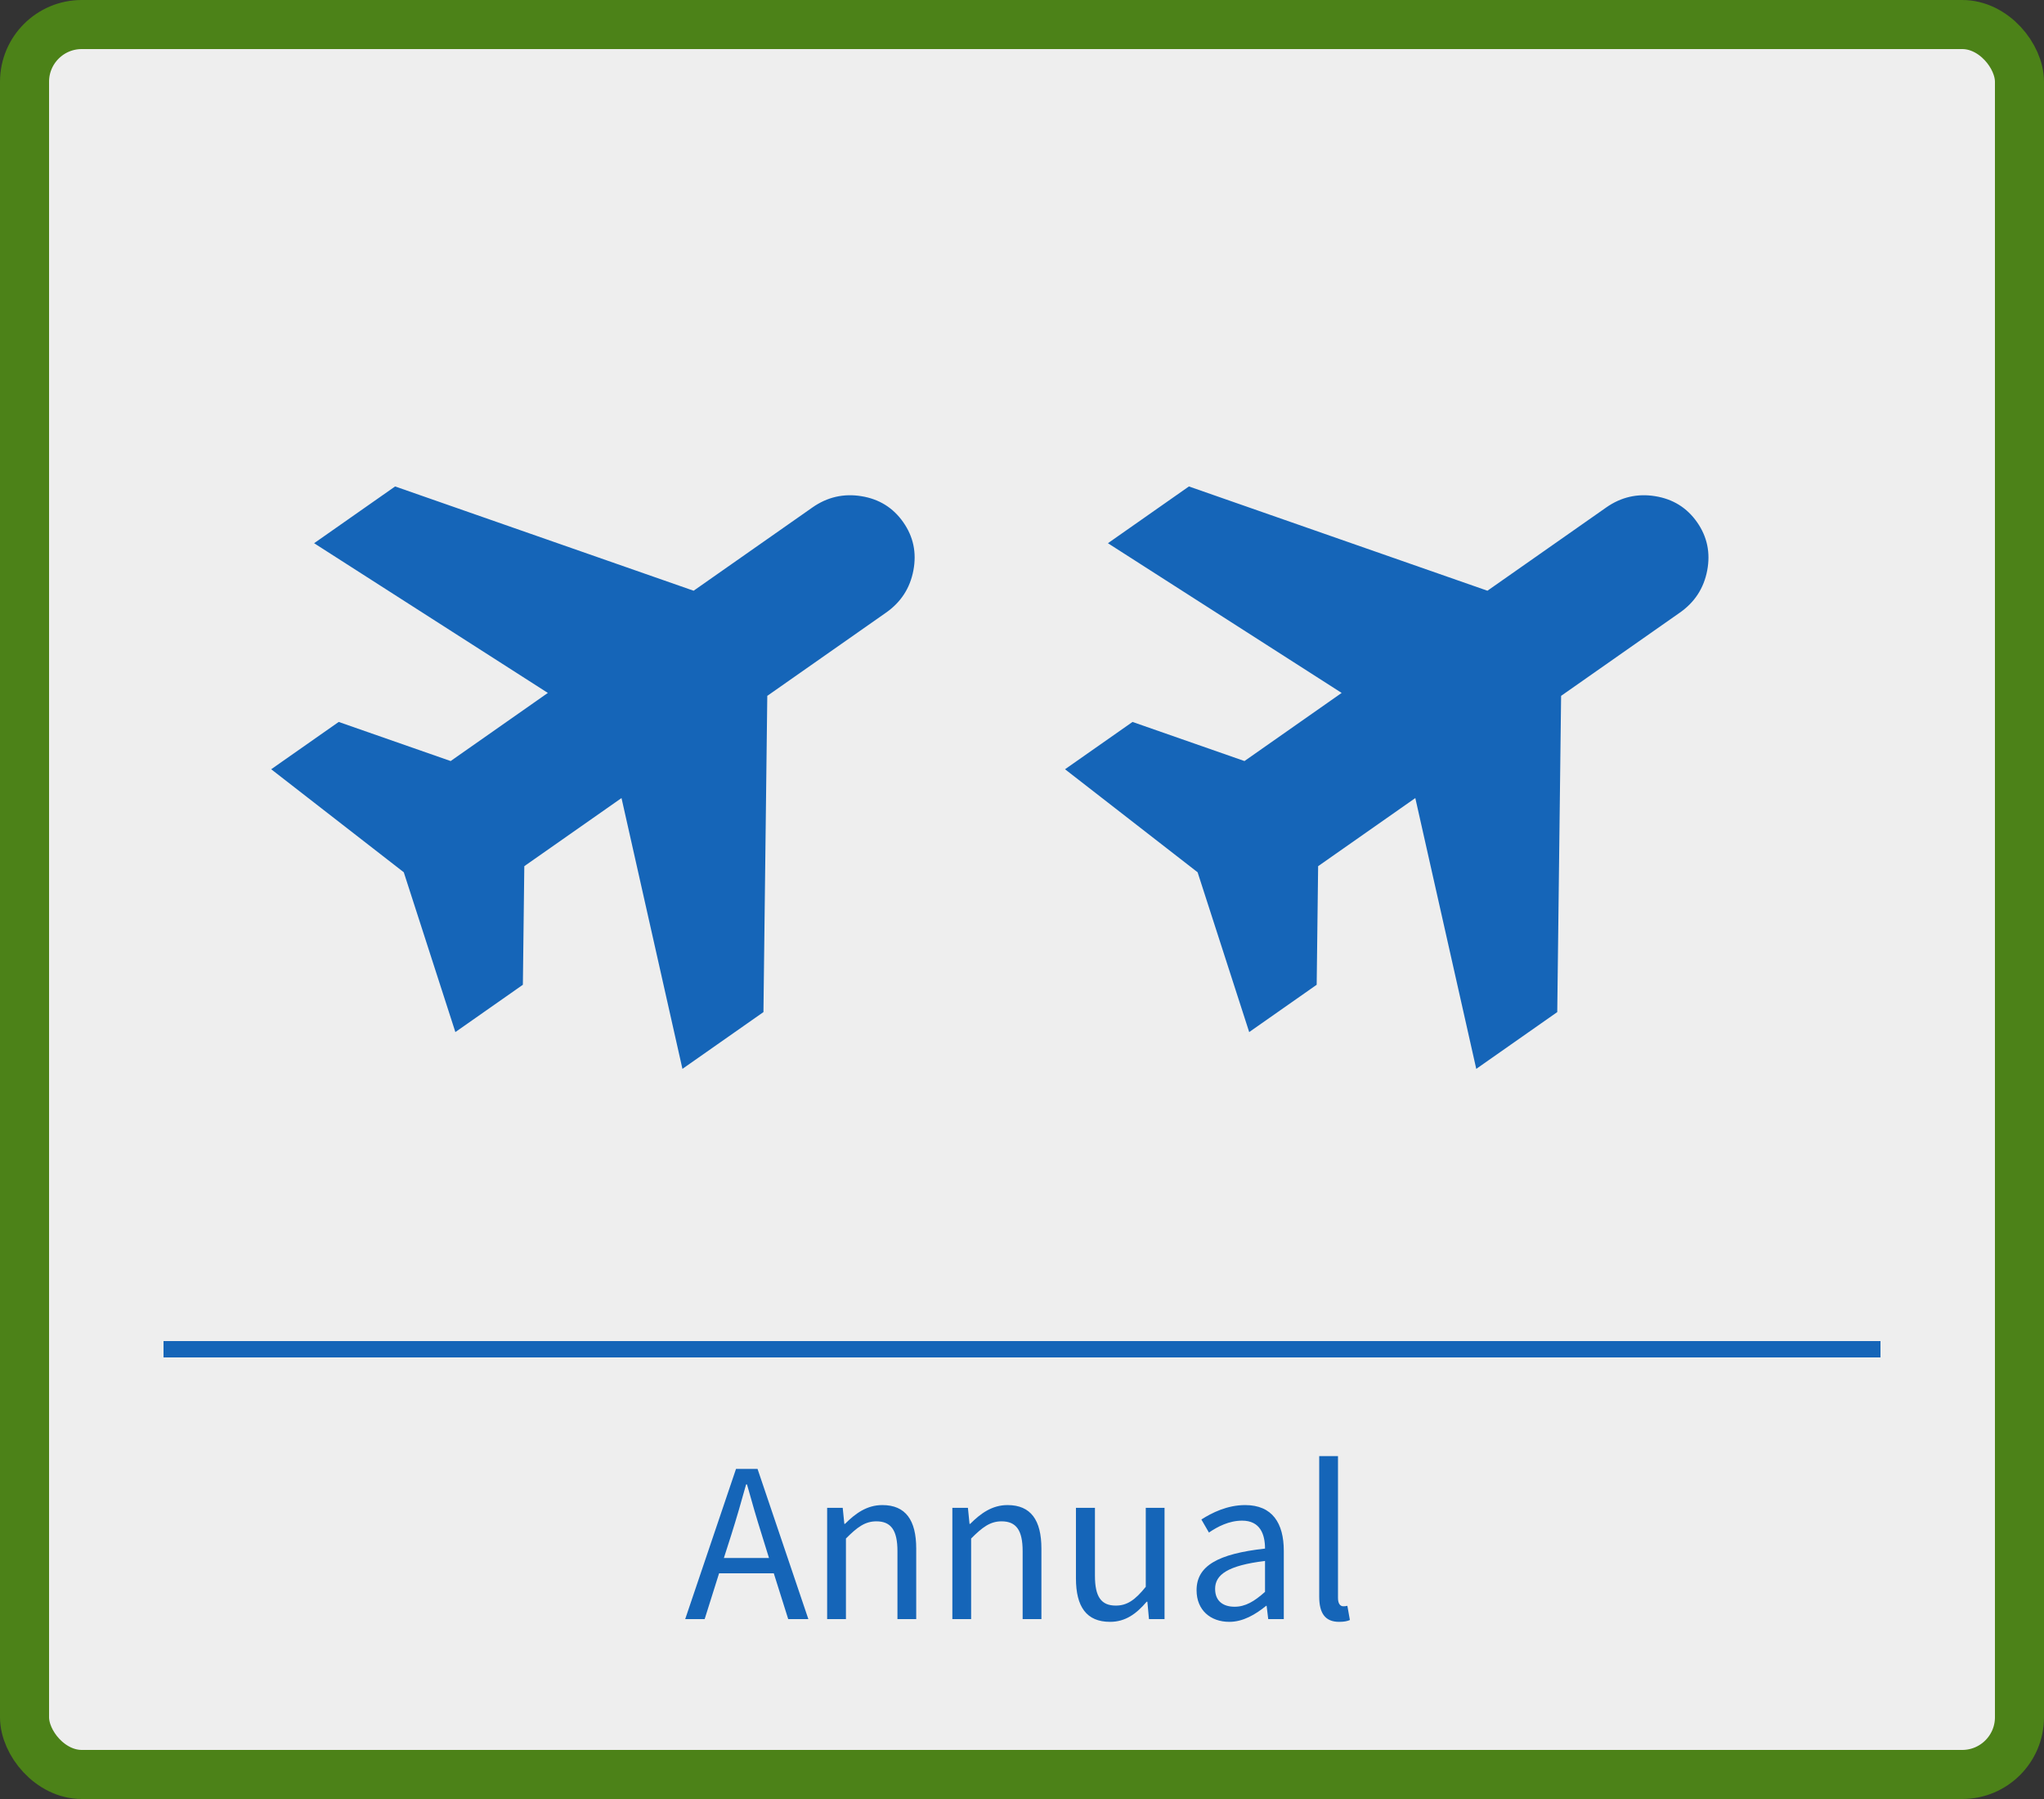 <svg width="125" height="110" viewBox="0 0 125 110" fill="none" xmlns="http://www.w3.org/2000/svg">
<rect x="0" y="0" width="125" height="110" fill="#333333" stroke="none"/>
<rect x="1.5" y="1.5" width="122" height="107" rx="3.5" fill="#EEEEEE"/>
<rect x="1.5" y="1.5" width="122" height="107" rx="3.5" stroke="#4C8218" stroke-width="3"/>
<g clip-path="url(#clip0_387_3105)">
<path d="M16.585 47.036L20.713 44.143L27.559 46.534L33.503 42.369L19.209 33.215L24.163 29.744L42.418 36.12L49.683 31.029C50.591 30.393 51.589 30.163 52.677 30.339C53.764 30.515 54.618 31.045 55.237 31.929C55.857 32.813 56.064 33.796 55.858 34.879C55.653 35.961 55.096 36.821 54.188 37.457L46.923 42.548L46.688 61.884L41.734 65.356L38.008 48.797L32.064 52.962L31.976 60.213L27.848 63.106L24.693 53.335L16.585 47.036Z" fill="#1565B8"/>
<path d="M65.131 47.036L69.259 44.143L76.105 46.534L82.048 42.369L67.755 33.215L72.708 29.744L90.964 36.12L98.228 31.029C99.136 30.393 100.134 30.163 101.222 30.339C102.31 30.515 103.164 31.045 103.783 31.929C104.402 32.813 104.609 33.796 104.404 34.879C104.198 35.961 103.642 36.821 102.733 37.457L95.469 42.548L95.233 61.884L90.28 65.356L86.553 48.797L80.61 52.962L80.521 60.213L76.394 63.106L73.239 53.335L65.131 47.036Z" fill="#1565B8"/>
</g>
<rect width="105" height="1" transform="translate(10 82)" fill="#1565B8"/>
<path d="M44.269 95.262H47.027L46.593 93.862C46.271 92.84 45.977 91.832 45.683 90.768H45.627C45.333 91.832 45.039 92.84 44.717 93.862L44.269 95.262ZM48.203 99L47.321 96.2H43.975L43.093 99H41.903L45.011 89.816H46.327L49.435 99H48.203ZM50.584 99V92.196H51.536L51.635 93.176H51.676C52.321 92.532 53.02 92.028 53.959 92.028C55.386 92.028 56.031 92.952 56.031 94.688V99H54.883V94.842C54.883 93.568 54.49 93.022 53.594 93.022C52.895 93.022 52.419 93.386 51.733 94.072V99H50.584ZM58.241 99V92.196H59.193L59.291 93.176H59.333C59.977 92.532 60.677 92.028 61.615 92.028C63.043 92.028 63.687 92.952 63.687 94.688V99H62.539V94.842C62.539 93.568 62.147 93.022 61.251 93.022C60.551 93.022 60.075 93.386 59.389 94.072V99H58.241ZM65.799 96.508V92.196H66.961V96.354C66.961 97.628 67.339 98.174 68.235 98.174C68.935 98.174 69.425 97.824 70.069 97.026V92.196H71.217V99H70.265L70.167 97.936H70.125C69.495 98.678 68.823 99.168 67.885 99.168C66.443 99.168 65.799 98.244 65.799 96.508ZM73.176 97.236C73.176 95.752 74.464 95.01 77.362 94.688C77.362 93.82 77.068 92.98 75.962 92.98C75.164 92.98 74.464 93.344 73.932 93.708L73.47 92.91C74.1 92.504 75.052 92.028 76.144 92.028C77.81 92.028 78.51 93.134 78.51 94.828V99H77.558L77.46 98.188H77.432C76.774 98.72 76.018 99.168 75.178 99.168C74.03 99.168 73.176 98.454 73.176 97.236ZM74.31 97.152C74.31 97.922 74.828 98.244 75.5 98.244C76.158 98.244 76.704 97.922 77.362 97.334V95.444C75.08 95.724 74.31 96.284 74.31 97.152ZM80.676 97.628V89.032H81.824V97.712C81.824 98.076 81.978 98.216 82.146 98.216C82.216 98.216 82.272 98.216 82.398 98.188L82.552 99.056C82.398 99.126 82.202 99.168 81.894 99.168C81.026 99.168 80.676 98.622 80.676 97.628Z" fill="#1565B8"/>
<defs>
<clipPath id="clip0_387_3105">
<rect width="105" height="77" fill="white" transform="translate(10 5)"/>
</clipPath>
</defs>
</svg>
